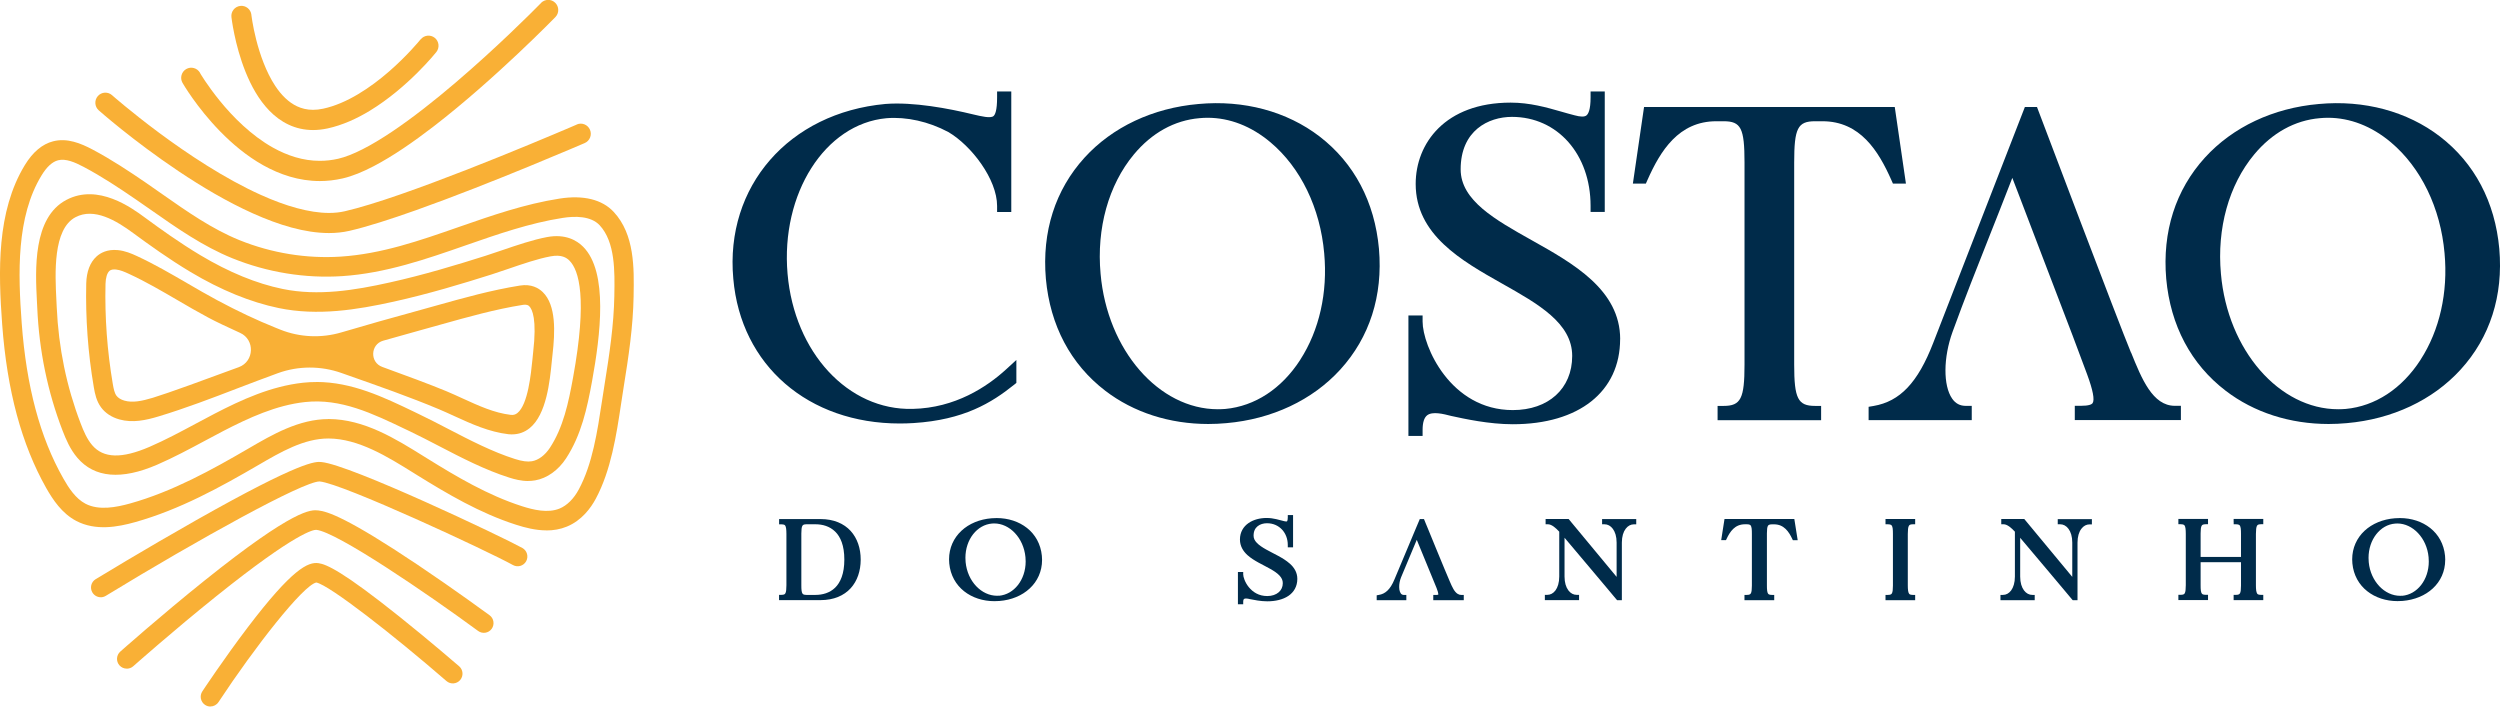 <svg xmlns="http://www.w3.org/2000/svg" width="414" height="117" viewBox="0 0 414 117" fill="none"><g clip-path="url(#clip0_2117_2)"><path d="M168.311 63.427V59.61L166.641 61.14C163.457 64.061 158.179 67.564 151.141 67.713C140.452 67.992 131.548 58.368 130.419 45.339C129.273 32.071 136.614 20.515 146.787 19.577C150.126 19.305 153.784 20.128 157.041 21.863C160.863 24.101 165.119 29.678 165.119 34.103V35.107H167.468V15.151H165.119V16.155C165.119 18.302 164.791 19.009 164.513 19.231C164.014 19.626 162.508 19.264 161.182 18.952C157.09 17.956 151.247 16.854 146.623 17.216C130.64 18.688 120.042 30.862 121.433 46.145C122.677 60.532 133.881 70.131 149.005 70.131C149.766 70.131 150.535 70.106 151.304 70.057C159.619 69.53 164.21 66.701 167.934 63.715L168.311 63.411V63.427Z" fill="#002B4A"></path><path d="M215.327 59.578C212.234 64.373 207.822 67.26 202.92 67.721C202.503 67.754 202.086 67.77 201.668 67.77C191.937 67.77 183.361 58.015 182.256 45.331C181.568 37.813 183.574 30.624 187.756 25.59C190.734 22.003 194.499 19.922 198.632 19.569C199.082 19.527 199.532 19.503 199.974 19.503C203.632 19.503 207.217 20.893 210.392 23.566C215.393 27.761 218.633 34.465 219.288 41.95C219.886 48.432 218.478 54.692 215.319 59.578M228.356 41.21C227.652 33.437 224.248 27.004 218.527 22.604C213.101 18.442 205.973 16.525 198.46 17.224C190.914 17.882 184.22 21.033 179.604 26.1C174.743 31.438 172.525 38.38 173.196 46.162C173.9 53.902 177.305 60.318 183.025 64.702C187.723 68.305 193.697 70.213 200.089 70.213C201.079 70.213 202.086 70.164 203.092 70.073C210.638 69.415 217.332 66.265 221.948 61.206C226.809 55.876 229.027 48.958 228.356 41.218" fill="#002B4A"></path><path d="M268.302 56.18C268.302 47.988 260.519 43.628 253.652 39.779C247.605 36.39 241.884 33.19 241.884 28.041C241.884 21.633 246.459 19.355 250.379 19.355C257.924 19.355 263.4 25.557 263.4 34.095V35.098H265.748V15.143H263.4V16.147C263.4 18.17 263.023 18.878 262.704 19.124C262.377 19.371 261.722 19.363 260.74 19.091C260.02 18.91 259.283 18.697 258.538 18.483C256.099 17.784 253.333 16.994 250.166 16.994C239.306 16.994 234.437 23.755 234.437 30.459C234.437 38.89 242.048 43.184 248.758 46.968C254.725 50.332 260.355 53.507 260.355 58.944C260.355 64.381 256.402 67.91 250.518 67.91C240.174 67.91 235.582 57.283 235.582 53.244V52.24H233.234V72.187H235.582V71.184C235.582 69.975 235.836 69.168 236.335 68.774C237.227 68.083 239.044 68.552 240.321 68.881C242.506 69.358 246.573 70.254 250.518 70.254C261.484 70.254 268.293 64.85 268.293 56.148" fill="#002B4A"></path><path d="M300.587 20.078H301.79C308.043 20.078 311.071 24.997 313.207 29.809L313.469 30.401H315.621L313.772 17.718H272.255L270.405 30.401H272.557L272.819 29.809C274.955 24.997 277.975 20.078 284.228 20.078H285.431C288.311 20.078 288.892 21.23 288.892 26.914V60.384C288.892 66.002 288.279 67.219 285.431 67.219H284.432V69.58H301.577V67.219H300.579C297.731 67.219 297.117 66.002 297.117 60.384V26.914C297.117 21.23 297.698 20.078 300.579 20.078" fill="#002B4A"></path><path d="M352.891 58.393L352.85 58.286C350.967 53.795 337.701 18.721 337.57 18.368L337.325 17.718H335.32L320.13 56.814C317.593 63.361 314.647 66.471 310.269 67.227L309.442 67.367V69.572H326.522V67.211H325.524C324.566 67.211 323.83 66.816 323.273 66.01C321.775 63.855 321.8 59.207 323.347 54.947C325.303 49.559 327.455 44.138 329.534 38.89C330.549 36.332 331.563 33.782 332.554 31.216L333.241 29.456L334.305 32.228C335.745 35.987 337.178 39.746 338.61 43.505C339.33 45.397 340.05 47.28 340.778 49.172C342.391 53.367 344.052 57.71 345.632 62.004C346.597 64.628 346.9 66.224 346.532 66.758C346.393 66.964 345.943 67.203 344.584 67.203H343.586V69.563H361.156V67.203H360.158C356.467 67.203 354.658 62.711 352.907 58.377" fill="#002B4A"></path><path d="M400.848 59.578C397.755 64.373 393.344 67.26 388.45 67.721C388.032 67.754 387.615 67.77 387.198 67.77C377.467 67.77 368.89 58.015 367.785 45.331C367.098 37.813 369.103 30.624 373.285 25.59C376.264 22.003 380.029 19.922 384.161 19.569C384.612 19.527 385.062 19.503 385.504 19.503C389.17 19.503 392.746 20.893 395.922 23.558C400.922 27.761 404.163 34.457 404.818 41.942C405.415 48.424 404.007 54.683 400.848 59.569M413.885 41.21C413.182 33.437 409.777 27.004 404.057 22.604C398.631 18.442 391.502 16.525 383.99 17.224C376.444 17.882 369.75 21.033 365.134 26.1C360.273 31.438 358.055 38.38 358.726 46.162C359.43 53.902 362.834 60.318 368.563 64.702C373.26 68.305 379.235 70.213 385.618 70.213C386.608 70.213 387.615 70.164 388.622 70.073C396.167 69.415 402.862 66.265 407.477 61.206C412.347 55.876 414.557 48.958 413.885 41.218" fill="#002B4A"></path><path d="M54.374 69.391H54.439C60.299 69.415 65.529 72.673 70.153 75.552L70.75 75.922C75.587 78.924 80.775 82.009 86.43 83.826C88.313 84.427 90.719 85.019 92.675 84.213C93.902 83.703 95.032 82.584 95.85 81.046C98.117 76.826 98.919 71.505 99.697 66.372C99.827 65.5 99.958 64.636 100.098 63.797C100.94 58.558 101.644 53.828 101.734 49.024V48.884C101.808 44.961 101.89 40.083 99.304 37.303C97.839 35.732 95.171 35.773 93.182 36.085C87.723 36.933 82.347 38.808 77.15 40.618C70.619 42.896 63.867 45.249 56.674 45.726C50.552 46.129 44.267 45.109 38.489 42.773C33.611 40.799 29.282 37.763 25.1 34.835C24.216 34.218 23.332 33.593 22.448 32.993C19.748 31.142 16.834 29.209 13.839 27.63C12.399 26.873 10.893 26.215 9.616 26.544C8.659 26.791 7.742 27.63 6.883 29.044C2.684 35.921 2.987 45.273 3.593 53.499C4.37 64.003 6.621 72.418 10.475 79.212C11.376 80.808 12.521 82.56 14.15 83.415C16.376 84.583 19.273 84.007 21.548 83.374C28.586 81.408 35.125 77.781 41.214 74.235C45.11 71.965 49.521 69.399 54.407 69.399M90.506 87.832C88.689 87.832 86.93 87.372 85.448 86.894C79.45 84.97 74.064 81.77 69.056 78.669L68.45 78.291C64.195 75.642 59.374 72.64 54.415 72.615H54.366C50.347 72.615 46.501 74.844 42.794 77.007C36.517 80.66 29.773 84.394 22.367 86.467C19.527 87.265 15.844 87.956 12.62 86.261C10.263 85.019 8.781 82.798 7.644 80.799C3.568 73.569 1.178 64.719 0.36 53.721C-0.286 44.994 -0.581 35.032 4.116 27.333C5.426 25.187 6.997 23.862 8.79 23.402C11.13 22.793 13.397 23.747 15.304 24.751C18.447 26.412 21.45 28.403 24.233 30.311C25.125 30.928 26.017 31.553 26.909 32.178C30.943 35.008 35.125 37.936 39.659 39.77C44.995 41.925 50.798 42.863 56.436 42.493C63.204 42.049 69.449 39.869 76.07 37.558C81.405 35.699 86.913 33.782 92.666 32.886C96.611 32.269 99.713 33.034 101.628 35.09C105.106 38.825 105.008 44.426 104.926 48.934V49.074C104.836 54.091 104.116 58.944 103.248 64.307C103.117 65.138 102.986 65.985 102.855 66.857C102.078 72.023 101.194 77.863 98.665 82.584C97.839 84.131 96.333 86.187 93.886 87.199C92.773 87.659 91.627 87.841 90.498 87.841" fill="#F9B036"></path><path d="M52.385 63.254C58.286 63.254 63.524 65.763 68.606 68.206L69.301 68.543C70.922 69.317 72.575 70.172 74.171 71.003C77.796 72.886 81.545 74.828 85.285 76.012C86.488 76.391 87.347 76.506 88.084 76.382C89.172 76.201 90.26 75.379 91.071 74.145C93.272 70.781 94.14 66.725 94.901 62.514C97.29 49.403 95.891 44.747 94.303 43.159C93.837 42.691 93.002 42.106 91.177 42.452C89.049 42.847 86.57 43.702 84.163 44.525C83.181 44.862 82.257 45.175 81.365 45.462C76.626 46.96 70.996 48.67 65.193 49.954C59.129 51.294 52.631 52.355 46.157 51.015C41.484 50.044 36.566 48.037 31.557 45.043C27.989 42.913 24.625 40.486 22.088 38.619C19.249 36.521 15.59 34.333 12.497 35.97C8.74 37.961 9.117 45.323 9.338 49.715C9.362 50.126 9.379 50.513 9.395 50.883C9.69 57.571 11.024 64.052 13.364 70.139C13.823 71.34 14.396 72.706 15.263 73.717C17.129 75.905 20.157 75.987 24.781 73.989C27.367 72.87 29.929 71.496 32.4 70.172C33.431 69.621 34.462 69.062 35.502 68.527C40.003 66.191 44.897 63.953 50.192 63.378C50.937 63.295 51.665 63.263 52.393 63.263M87.478 79.656C86.291 79.656 85.195 79.368 84.319 79.088C80.325 77.822 76.446 75.815 72.698 73.865C71.053 73.01 69.498 72.204 67.918 71.447L67.223 71.118C61.674 68.461 56.436 65.944 50.528 66.578C45.764 67.088 41.198 69.193 36.967 71.381C35.936 71.916 34.921 72.459 33.898 73.01C31.369 74.367 28.742 75.774 26.033 76.95C20.1 79.516 15.648 79.13 12.816 75.815C11.613 74.408 10.917 72.747 10.353 71.291C7.881 64.875 6.482 58.056 6.171 51.015C6.154 50.653 6.138 50.275 6.113 49.871C5.851 44.706 5.41 36.053 10.983 33.108C16.253 30.319 21.859 34.457 23.971 36.011C26.45 37.837 29.732 40.198 33.186 42.263C37.892 45.076 42.466 46.96 46.796 47.848C52.68 49.065 58.777 48.062 64.489 46.787C70.177 45.528 75.718 43.842 80.391 42.361C81.242 42.09 82.15 41.778 83.116 41.449C85.628 40.593 88.231 39.705 90.58 39.261C93.632 38.685 95.523 39.812 96.562 40.856C100.76 45.059 99.418 55.555 98.052 63.082C97.225 67.622 96.267 72.023 93.747 75.897C92.454 77.879 90.58 79.212 88.615 79.549C88.231 79.615 87.846 79.648 87.478 79.648" fill="#F9B036"></path><path d="M18.946 44.615C18.406 44.615 18.193 44.804 18.119 44.87C17.735 45.216 17.497 45.997 17.473 47.017C17.342 52.545 17.751 58.113 18.676 63.567C18.815 64.373 18.954 65.08 19.29 65.533C19.56 65.895 20.026 66.183 20.615 66.347C21.949 66.725 23.455 66.429 25.313 65.87C27.793 65.121 34.364 62.72 39.561 60.795C42.114 59.849 42.245 56.254 39.766 55.127C37.761 54.215 35.764 53.277 34.479 52.586C32.752 51.665 31.042 50.669 29.397 49.707C26.794 48.193 24.11 46.622 21.36 45.356C20.648 45.027 19.895 44.697 19.2 44.632C19.11 44.632 19.028 44.623 18.954 44.623M63.45 56.419C61.33 57.028 61.224 60.005 63.303 60.762C67.026 62.111 71.397 63.731 73.901 64.776C74.809 65.154 75.718 65.574 76.602 65.977C79.302 67.211 81.856 68.379 84.573 68.7C85.015 68.757 85.358 68.659 85.686 68.395C87.437 66.981 87.928 61.922 88.174 59.495C88.215 59.068 88.255 58.681 88.288 58.352C88.927 52.865 88.149 51.204 87.633 50.702C87.535 50.603 87.29 50.373 86.578 50.488C82.019 51.212 77.494 52.487 73.115 53.713C71.978 54.033 70.84 54.354 69.694 54.667C68 55.127 65.676 55.786 63.45 56.419ZM84.794 71.941C84.597 71.941 84.401 71.932 84.204 71.908C80.98 71.529 78.083 70.205 75.276 68.922C74.416 68.527 73.533 68.124 72.673 67.762C67.804 65.722 62.722 63.945 57.819 62.218C57.394 62.07 56.968 61.922 56.543 61.766C53.138 60.565 49.423 60.565 46.035 61.79C43.784 62.605 41.566 63.46 39.373 64.291C35.117 65.928 30.714 67.614 26.246 68.963C24.175 69.588 21.966 70.073 19.764 69.456C18.479 69.094 17.424 68.403 16.728 67.449C15.975 66.421 15.721 65.237 15.533 64.11C14.567 58.451 14.15 52.676 14.281 46.943C14.33 44.977 14.919 43.431 16 42.46C16.63 41.893 17.751 41.251 19.494 41.416C20.697 41.523 21.786 41.991 22.71 42.419C25.599 43.76 28.349 45.364 31.017 46.91C32.646 47.856 34.323 48.835 36.001 49.732C39.381 51.541 42.54 53.03 45.675 54.288C45.928 54.387 46.182 54.494 46.436 54.593C49.66 55.876 53.228 56.024 56.559 55.037C60.618 53.836 64.743 52.668 68.876 51.541C70.013 51.229 71.143 50.916 72.272 50.595C76.741 49.345 81.356 48.045 86.095 47.289C87.985 46.984 89.197 47.708 89.876 48.366C92.126 50.538 91.922 55.037 91.496 58.714C91.463 59.026 91.423 59.388 91.382 59.8C91.054 63.106 90.514 68.634 87.715 70.896C86.872 71.579 85.882 71.932 84.81 71.932" fill="#F9B036"></path><path d="M16.679 98.904C16.139 98.904 15.607 98.624 15.304 98.122C14.846 97.357 15.083 96.37 15.844 95.91C15.926 95.86 23.987 90.95 32.466 86.154C50.02 76.226 52.263 76.423 53.22 76.514C57.975 76.942 83.083 88.852 86.504 90.744C87.281 91.18 87.56 92.159 87.134 92.94C86.7 93.722 85.727 94.001 84.949 93.574C80.8 91.27 56.739 80.067 52.942 79.73H52.909C50.2 79.73 32.818 89.338 17.514 98.674C17.252 98.83 16.965 98.912 16.679 98.912" fill="#F9B036"></path><path d="M20.984 110.724C20.542 110.724 20.1 110.543 19.781 110.181C19.191 109.515 19.257 108.495 19.92 107.903C19.985 107.845 26.647 101.931 33.84 96.165C48.85 84.131 51.542 84.41 52.688 84.526C54.227 84.682 57.607 85.784 69.13 93.508C75.341 97.678 81.013 101.84 81.07 101.881C81.79 102.408 81.937 103.42 81.422 104.135C80.898 104.859 79.891 105.007 79.18 104.489C70.619 98.196 55.773 88.087 52.377 87.742C51.952 87.717 49.103 88.079 35.821 98.731C28.701 104.44 22.129 110.272 22.064 110.329C21.761 110.601 21.376 110.732 21 110.732" fill="#F9B036"></path><path d="M34.839 117C34.536 117 34.225 116.91 33.955 116.729C33.218 116.235 33.014 115.231 33.505 114.491C33.538 114.442 37.049 109.128 40.985 103.946C48.416 94.158 51.027 93.022 52.745 93.261C54.055 93.442 56.764 94.61 66.183 102.145C71.29 106.225 75.988 110.304 76.037 110.337C76.708 110.921 76.781 111.941 76.201 112.616C75.619 113.29 74.605 113.364 73.933 112.78C65.226 105.229 54.595 96.913 52.377 96.461C50.184 96.946 42.262 107.047 36.181 116.268C35.87 116.737 35.363 116.992 34.839 116.992" fill="#F9B036"></path><path d="M95.506 20.63C95.506 20.63 95.081 20.811 94.32 21.14C91.635 22.283 84.769 25.187 77.338 28.09C73.623 29.538 69.768 30.986 66.241 32.211C62.713 33.437 59.489 34.432 57.099 34.983C56.289 35.172 55.413 35.263 54.48 35.263C51.223 35.263 47.262 34.111 43.236 32.294C37.188 29.579 30.984 25.433 26.32 21.97C23.987 20.235 22.039 18.68 20.681 17.561C20.002 17.002 19.461 16.55 19.101 16.237C18.921 16.081 18.782 15.966 18.692 15.883L18.586 15.793L18.553 15.76C17.866 15.151 16.81 15.217 16.204 15.908C15.598 16.599 15.664 17.66 16.351 18.269C16.384 18.302 22.047 23.319 29.585 28.362C33.358 30.887 37.597 33.42 41.877 35.337C46.157 37.254 50.462 38.586 54.48 38.594C55.626 38.594 56.755 38.479 57.844 38.232C60.815 37.55 64.686 36.299 68.884 34.81C81.454 30.344 96.816 23.689 96.832 23.689C97.675 23.319 98.068 22.341 97.7 21.485C97.331 20.638 96.357 20.243 95.514 20.613" fill="#F9B036"></path><path d="M89.589 0.502C89.589 0.502 89.508 0.592 89.336 0.757C88.075 2.04 82.232 7.897 75.415 13.704C72.01 16.607 68.352 19.503 64.931 21.798C63.221 22.941 61.568 23.945 60.054 24.709C58.54 25.483 57.148 26.026 56.003 26.289C54.955 26.527 53.948 26.634 52.958 26.634C50.192 26.634 47.59 25.779 45.192 24.438C41.599 22.431 38.538 19.322 36.41 16.706C35.346 15.398 34.512 14.222 33.947 13.383C33.669 12.963 33.448 12.626 33.309 12.396C33.235 12.281 33.186 12.19 33.153 12.133L33.12 12.067V12.05C32.654 11.253 31.639 10.973 30.837 11.434C30.043 11.894 29.765 12.922 30.223 13.72C30.264 13.794 32.539 17.751 36.459 21.765C38.423 23.772 40.805 25.803 43.571 27.358C46.337 28.904 49.505 29.982 52.958 29.982C54.194 29.982 55.462 29.842 56.747 29.546C58.376 29.168 60.086 28.46 61.895 27.514C65.046 25.869 68.459 23.517 71.855 20.901C82.019 13.062 91.946 2.854 91.971 2.83C92.618 2.172 92.601 1.11 91.946 0.461C91.292 -0.189 90.236 -0.173 89.589 0.485" fill="#F9B036"></path><path d="M69.645 6.523L69.629 6.539C69.432 6.786 67.403 9.254 64.399 11.861C62.902 13.161 61.158 14.493 59.301 15.596C57.443 16.706 55.471 17.578 53.523 17.997C52.917 18.129 52.352 18.187 51.837 18.187C50.839 18.187 49.979 17.973 49.185 17.603C47.802 16.953 46.591 15.76 45.576 14.222C44.054 11.927 43.031 8.949 42.425 6.564C42.123 5.371 41.918 4.327 41.795 3.586C41.73 3.216 41.689 2.928 41.664 2.731C41.648 2.632 41.64 2.558 41.632 2.509V2.459V2.451C41.525 1.53 40.699 0.872 39.79 0.979C38.874 1.086 38.219 1.908 38.325 2.83C38.342 2.912 38.825 7.321 40.65 11.878C41.566 14.156 42.818 16.492 44.619 18.343C45.519 19.264 46.566 20.07 47.786 20.638C48.997 21.214 50.372 21.535 51.845 21.535C52.614 21.535 53.416 21.444 54.235 21.271C56.723 20.728 59.072 19.651 61.208 18.359C64.407 16.418 67.141 14.008 69.097 12.067C71.053 10.126 72.223 8.662 72.256 8.62C72.829 7.897 72.714 6.844 72.002 6.268C71.282 5.692 70.234 5.807 69.662 6.523" fill="#F9B036"></path><path d="M140.87 87.923C139.749 86.697 138.063 85.957 135.886 85.957H129.02V86.829H129.404C129.641 86.829 129.797 86.87 129.887 86.911C129.952 86.944 129.993 86.985 130.034 87.043C130.092 87.125 130.149 87.289 130.182 87.52C130.214 87.758 130.231 88.063 130.231 88.424V96.913C130.231 97.563 130.182 98.032 130.067 98.229C130.01 98.336 129.969 98.377 129.879 98.427C129.789 98.468 129.641 98.509 129.396 98.509H129.011V99.381H135.878C138.063 99.381 139.749 98.641 140.87 97.415C141.983 96.198 142.523 94.528 142.531 92.702V92.669C142.531 90.826 141.983 89.148 140.862 87.915M135.035 98.517H133.537C133.3 98.517 133.144 98.476 133.054 98.435C132.981 98.402 132.948 98.361 132.899 98.303C132.833 98.221 132.776 98.065 132.743 97.826C132.71 97.588 132.702 97.283 132.702 96.921V88.35C132.702 87.742 132.751 87.298 132.858 87.108C132.915 87.001 132.964 86.952 133.054 86.903C133.144 86.853 133.3 86.82 133.537 86.82H135.035C136.213 86.82 137.4 87.15 138.292 88.022C139.184 88.885 139.822 90.325 139.822 92.669C139.822 95.021 139.176 96.461 138.292 97.325C137.4 98.188 136.213 98.517 135.035 98.517Z" fill="#002B4A"></path><path d="M172.533 92.044C172.345 90.086 171.429 88.507 170.078 87.438C168.728 86.368 166.96 85.792 165.053 85.792C164.775 85.792 164.497 85.801 164.219 85.825C162.238 85.981 160.478 86.714 159.21 87.898C157.941 89.083 157.164 90.719 157.164 92.628V92.644C157.164 92.866 157.172 93.088 157.197 93.311C157.385 95.26 158.302 96.839 159.652 97.909C161.002 98.978 162.77 99.554 164.677 99.554C164.955 99.554 165.233 99.537 165.512 99.521C167.492 99.365 169.252 98.632 170.52 97.448C171.789 96.272 172.566 94.635 172.566 92.735V92.71C172.566 92.488 172.558 92.266 172.533 92.044ZM165.446 98.641C165.332 98.641 165.225 98.657 165.111 98.657C163.834 98.657 162.614 98.073 161.665 97.078C160.716 96.082 160.061 94.684 159.906 93.088C159.881 92.85 159.873 92.603 159.873 92.373C159.873 90.859 160.356 89.477 161.15 88.466C161.943 87.454 163.04 86.804 164.284 86.697C164.399 86.689 164.521 86.681 164.636 86.681C165.904 86.681 167.124 87.265 168.065 88.268C169.006 89.263 169.661 90.662 169.816 92.258C169.841 92.504 169.849 92.743 169.849 92.981C169.849 94.495 169.366 95.869 168.572 96.88C167.779 97.892 166.682 98.542 165.438 98.657" fill="#002B4A"></path><path d="M213.568 93.319C212.479 92.348 210.932 91.707 209.68 90.999C209.058 90.654 208.518 90.292 208.15 89.913C207.782 89.535 207.593 89.165 207.593 88.712C207.593 87.931 207.872 87.462 208.273 87.133C208.674 86.812 209.238 86.648 209.803 86.648C210.842 86.648 211.693 87.051 212.299 87.692C212.905 88.342 213.257 89.239 213.257 90.251V90.637H214.132V85.299H213.257V85.71C213.257 86.039 213.199 86.237 213.158 86.286L213.101 86.343C213.101 86.343 213.052 86.36 212.995 86.36C212.921 86.36 212.806 86.343 212.684 86.311C211.865 86.121 210.932 85.776 209.762 85.776C208.674 85.776 207.593 86.039 206.75 86.623C205.916 87.199 205.335 88.128 205.335 89.321V89.346C205.335 90.423 205.858 91.27 206.57 91.92C207.642 92.891 209.165 93.524 210.384 94.224C210.998 94.569 211.522 94.923 211.882 95.309C212.242 95.696 212.43 96.082 212.43 96.568C212.43 97.201 212.185 97.711 211.743 98.09C211.301 98.468 210.654 98.706 209.852 98.706C208.453 98.706 207.479 98.048 206.816 97.251C206.488 96.856 206.251 96.42 206.096 96.033C205.94 95.655 205.875 95.309 205.875 95.128V94.725H204.999V100.064H205.875V99.677C205.875 99.356 205.948 99.249 206.006 99.2C206.055 99.151 206.161 99.109 206.333 99.109C206.538 99.109 206.799 99.167 207.029 99.225H207.037C207.659 99.348 208.747 99.578 209.852 99.578C211.227 99.578 212.446 99.29 213.355 98.682C214.263 98.073 214.836 97.102 214.836 95.877V95.86V95.844C214.836 94.791 214.304 93.96 213.576 93.319" fill="#002B4A"></path><path d="M241.401 98.353C241.139 98.196 240.902 97.917 240.689 97.555C240.476 97.193 240.288 96.757 240.1 96.321C239.846 95.762 238.79 93.212 237.808 90.826C237.317 89.634 236.843 88.474 236.491 87.61C236.319 87.183 236.172 86.829 236.065 86.582C236.016 86.459 235.975 86.36 235.951 86.294L235.918 86.22V86.204H235.91L235.836 86.014L235.812 85.957H235.116L235.018 86.195C235.018 86.195 234.805 86.714 234.469 87.495C233.471 89.872 231.417 94.775 230.918 95.959C230.557 96.831 230.165 97.431 229.739 97.826C229.313 98.221 228.863 98.435 228.307 98.525L228.061 98.567L227.979 98.583V99.397H232.89V98.525H232.505C232.358 98.525 232.251 98.493 232.161 98.443C232.031 98.369 231.916 98.229 231.834 98.007C231.752 97.802 231.703 97.522 231.703 97.218L231.72 97.201L231.703 97.168C231.703 96.683 231.81 96.124 232.014 95.614C232.08 95.457 233.937 91.024 234.617 89.395C235.198 90.81 237.563 96.56 237.882 97.341L237.907 97.407C238.095 97.884 238.185 98.221 238.185 98.377C238.185 98.443 238.177 98.468 238.177 98.468L238.136 98.484C238.078 98.509 237.939 98.525 237.751 98.525H237.35V99.397H242.4V98.525H242.015C241.778 98.525 241.598 98.468 241.426 98.361" fill="#002B4A"></path><path d="M265.306 85.949V86.82H265.699C266.231 86.82 266.706 87.067 267.082 87.569C267.459 88.071 267.712 88.836 267.712 89.847V95.531L259.766 85.949H255.952V86.82H256.345C256.607 86.82 256.934 86.944 257.278 87.191C257.589 87.413 257.908 87.717 258.211 88.046V95.482C258.211 96.494 257.957 97.267 257.589 97.769C257.212 98.27 256.746 98.509 256.214 98.509H255.829V99.381H261.493V98.509H261.108C260.576 98.509 260.101 98.27 259.717 97.76C259.34 97.259 259.087 96.494 259.087 95.482V89.05C260.126 90.275 262.156 92.685 263.981 94.857C264.946 96 265.855 97.078 266.526 97.884C266.861 98.287 267.14 98.616 267.336 98.855C267.434 98.97 267.516 99.068 267.573 99.134L267.639 99.216L267.68 99.266L267.77 99.356L267.794 99.389H268.58V89.847C268.58 88.836 268.834 88.063 269.21 87.569C269.587 87.067 270.061 86.829 270.577 86.829H270.961V85.957H265.298L265.306 85.949Z" fill="#002B4A"></path><path d="M297.15 85.949H285.578L285.03 89.445H285.823L285.93 89.222C286.2 88.647 286.544 88.038 287.018 87.585C287.501 87.133 288.082 86.829 288.958 86.82H289.285C289.523 86.82 289.678 86.853 289.768 86.903C289.842 86.936 289.883 86.977 289.924 87.034C289.981 87.117 290.038 87.273 290.071 87.503C290.104 87.742 290.112 88.046 290.112 88.416V96.987C290.112 97.596 290.063 98.04 289.956 98.229C289.899 98.336 289.85 98.377 289.76 98.435C289.67 98.484 289.514 98.517 289.277 98.517H288.884V99.389H293.811V98.517H293.426C293.189 98.517 293.033 98.484 292.943 98.435C292.87 98.402 292.837 98.361 292.788 98.303C292.731 98.221 292.673 98.065 292.641 97.826C292.608 97.588 292.6 97.283 292.6 96.921V88.342C292.6 87.734 292.649 87.289 292.755 87.108C292.813 87.001 292.853 86.96 292.952 86.911C293.042 86.87 293.197 86.829 293.434 86.829H293.762C294.638 86.829 295.219 87.141 295.701 87.594C296.176 88.046 296.52 88.655 296.79 89.231L296.872 89.403L296.896 89.453H297.698L297.625 89L297.142 85.957L297.15 85.949Z" fill="#002B4A"></path><path d="M312.241 86.434V86.82H312.634C312.871 86.82 313.027 86.862 313.117 86.903C313.19 86.936 313.223 86.977 313.272 87.034C313.338 87.117 313.395 87.273 313.428 87.511C313.461 87.742 313.469 88.054 313.469 88.416V96.987C313.469 97.596 313.42 98.04 313.313 98.229C313.256 98.336 313.215 98.386 313.117 98.435C313.027 98.484 312.871 98.517 312.634 98.517H312.241V99.389H317.151V98.517H316.767C316.529 98.517 316.374 98.476 316.284 98.435C316.21 98.402 316.178 98.361 316.137 98.303C316.071 98.213 316.014 98.057 315.981 97.826C315.948 97.588 315.932 97.283 315.932 96.913V88.424C315.932 87.775 315.981 87.306 316.096 87.108C316.153 87.001 316.194 86.96 316.284 86.903C316.374 86.862 316.521 86.82 316.767 86.82H317.151V85.949H312.241V86.434Z" fill="#002B4A"></path><path d="M340.762 85.949V86.82H341.155C341.687 86.82 342.162 87.067 342.538 87.569C342.914 88.071 343.168 88.836 343.168 89.847V95.531L335.222 85.949H331.408V86.82H331.801C332.063 86.82 332.39 86.944 332.734 87.191C333.045 87.413 333.364 87.717 333.667 88.046V95.49C333.667 96.502 333.413 97.275 333.045 97.777C332.668 98.279 332.202 98.517 331.67 98.517H331.277V99.389H336.948V98.517H336.564C336.032 98.517 335.557 98.279 335.172 97.769C334.796 97.267 334.542 96.502 334.542 95.49V89.058C335.582 90.284 337.611 92.694 339.436 94.865C340.402 96.008 341.31 97.086 341.981 97.892C342.317 98.295 342.595 98.624 342.792 98.863C342.89 98.978 342.972 99.077 343.029 99.142L343.095 99.225L343.135 99.274L343.225 99.365L343.25 99.397H344.036V89.856C344.036 88.844 344.289 88.071 344.666 87.577C345.042 87.076 345.517 86.837 346.033 86.837H346.417V85.965H340.754L340.762 85.949Z" fill="#002B4A"></path><path d="M369.897 86.434V86.82H370.281C370.519 86.82 370.674 86.862 370.764 86.903C370.838 86.936 370.871 86.977 370.92 87.034C370.977 87.117 371.034 87.273 371.067 87.511C371.1 87.742 371.108 88.054 371.108 88.416V92.233H364.422V88.416V88.342C364.422 87.734 364.471 87.289 364.577 87.1C364.635 86.993 364.676 86.944 364.774 86.894C364.864 86.853 365.019 86.812 365.257 86.812H365.649V85.94H360.739V86.812H361.132C361.369 86.812 361.525 86.853 361.615 86.894C361.68 86.927 361.721 86.969 361.77 87.026C361.827 87.108 361.885 87.273 361.918 87.503C361.95 87.742 361.967 88.046 361.967 88.416V96.905C361.967 97.555 361.918 98.024 361.803 98.221C361.746 98.328 361.705 98.369 361.615 98.418C361.525 98.46 361.377 98.501 361.132 98.501H360.739V99.373H365.649V98.501H365.257C365.019 98.501 364.864 98.46 364.774 98.418C364.7 98.386 364.667 98.344 364.618 98.287C364.553 98.205 364.495 98.048 364.463 97.81C364.43 97.579 364.422 97.275 364.422 96.905V93.105H371.108V96.979C371.108 97.588 371.059 98.032 370.953 98.221C370.895 98.328 370.846 98.377 370.756 98.427C370.666 98.476 370.511 98.509 370.273 98.509H369.889V99.381H374.799V98.509H374.414C374.177 98.509 374.022 98.468 373.932 98.427C373.858 98.394 373.825 98.353 373.784 98.295C373.727 98.205 373.67 98.048 373.629 97.818C373.596 97.579 373.58 97.275 373.58 96.905V88.416C373.58 87.766 373.637 87.298 373.743 87.1C373.801 86.993 373.841 86.952 373.932 86.894C374.022 86.853 374.169 86.812 374.414 86.812H374.799V85.94H369.889V86.426L369.897 86.434Z" fill="#002B4A"></path><path d="M404.932 92.718C404.932 92.488 404.924 92.266 404.899 92.044C404.711 90.086 403.795 88.507 402.444 87.438C401.094 86.368 399.326 85.792 397.419 85.792C397.141 85.792 396.863 85.809 396.585 85.825C394.604 85.981 392.845 86.714 391.568 87.898C390.299 89.083 389.522 90.719 389.522 92.628V92.644C389.522 92.866 389.53 93.088 389.555 93.311C389.743 95.26 390.659 96.839 392.01 97.9C393.36 98.97 395.128 99.545 397.035 99.545C397.313 99.545 397.591 99.529 397.869 99.513C399.85 99.348 401.61 98.624 402.878 97.44C404.147 96.263 404.924 94.635 404.924 92.735V92.718H404.932ZM397.804 98.649C397.689 98.649 397.583 98.665 397.468 98.665C396.192 98.665 394.972 98.081 394.023 97.086C393.082 96.091 392.411 94.692 392.263 93.097C392.239 92.858 392.231 92.611 392.231 92.381C392.231 90.868 392.714 89.486 393.507 88.474C394.301 87.454 395.39 86.804 396.642 86.705C396.756 86.697 396.879 86.689 396.994 86.689C398.262 86.689 399.482 87.281 400.423 88.276C401.364 89.272 402.027 90.67 402.174 92.266C402.199 92.513 402.207 92.751 402.207 92.99C402.207 94.503 401.724 95.877 400.93 96.889C400.136 97.9 399.048 98.55 397.796 98.665" fill="#002B4A"></path></g><defs><clipPath id="clip0_2117_2"><rect width="414" height="117" fill="white"></rect></clipPath></defs></svg>